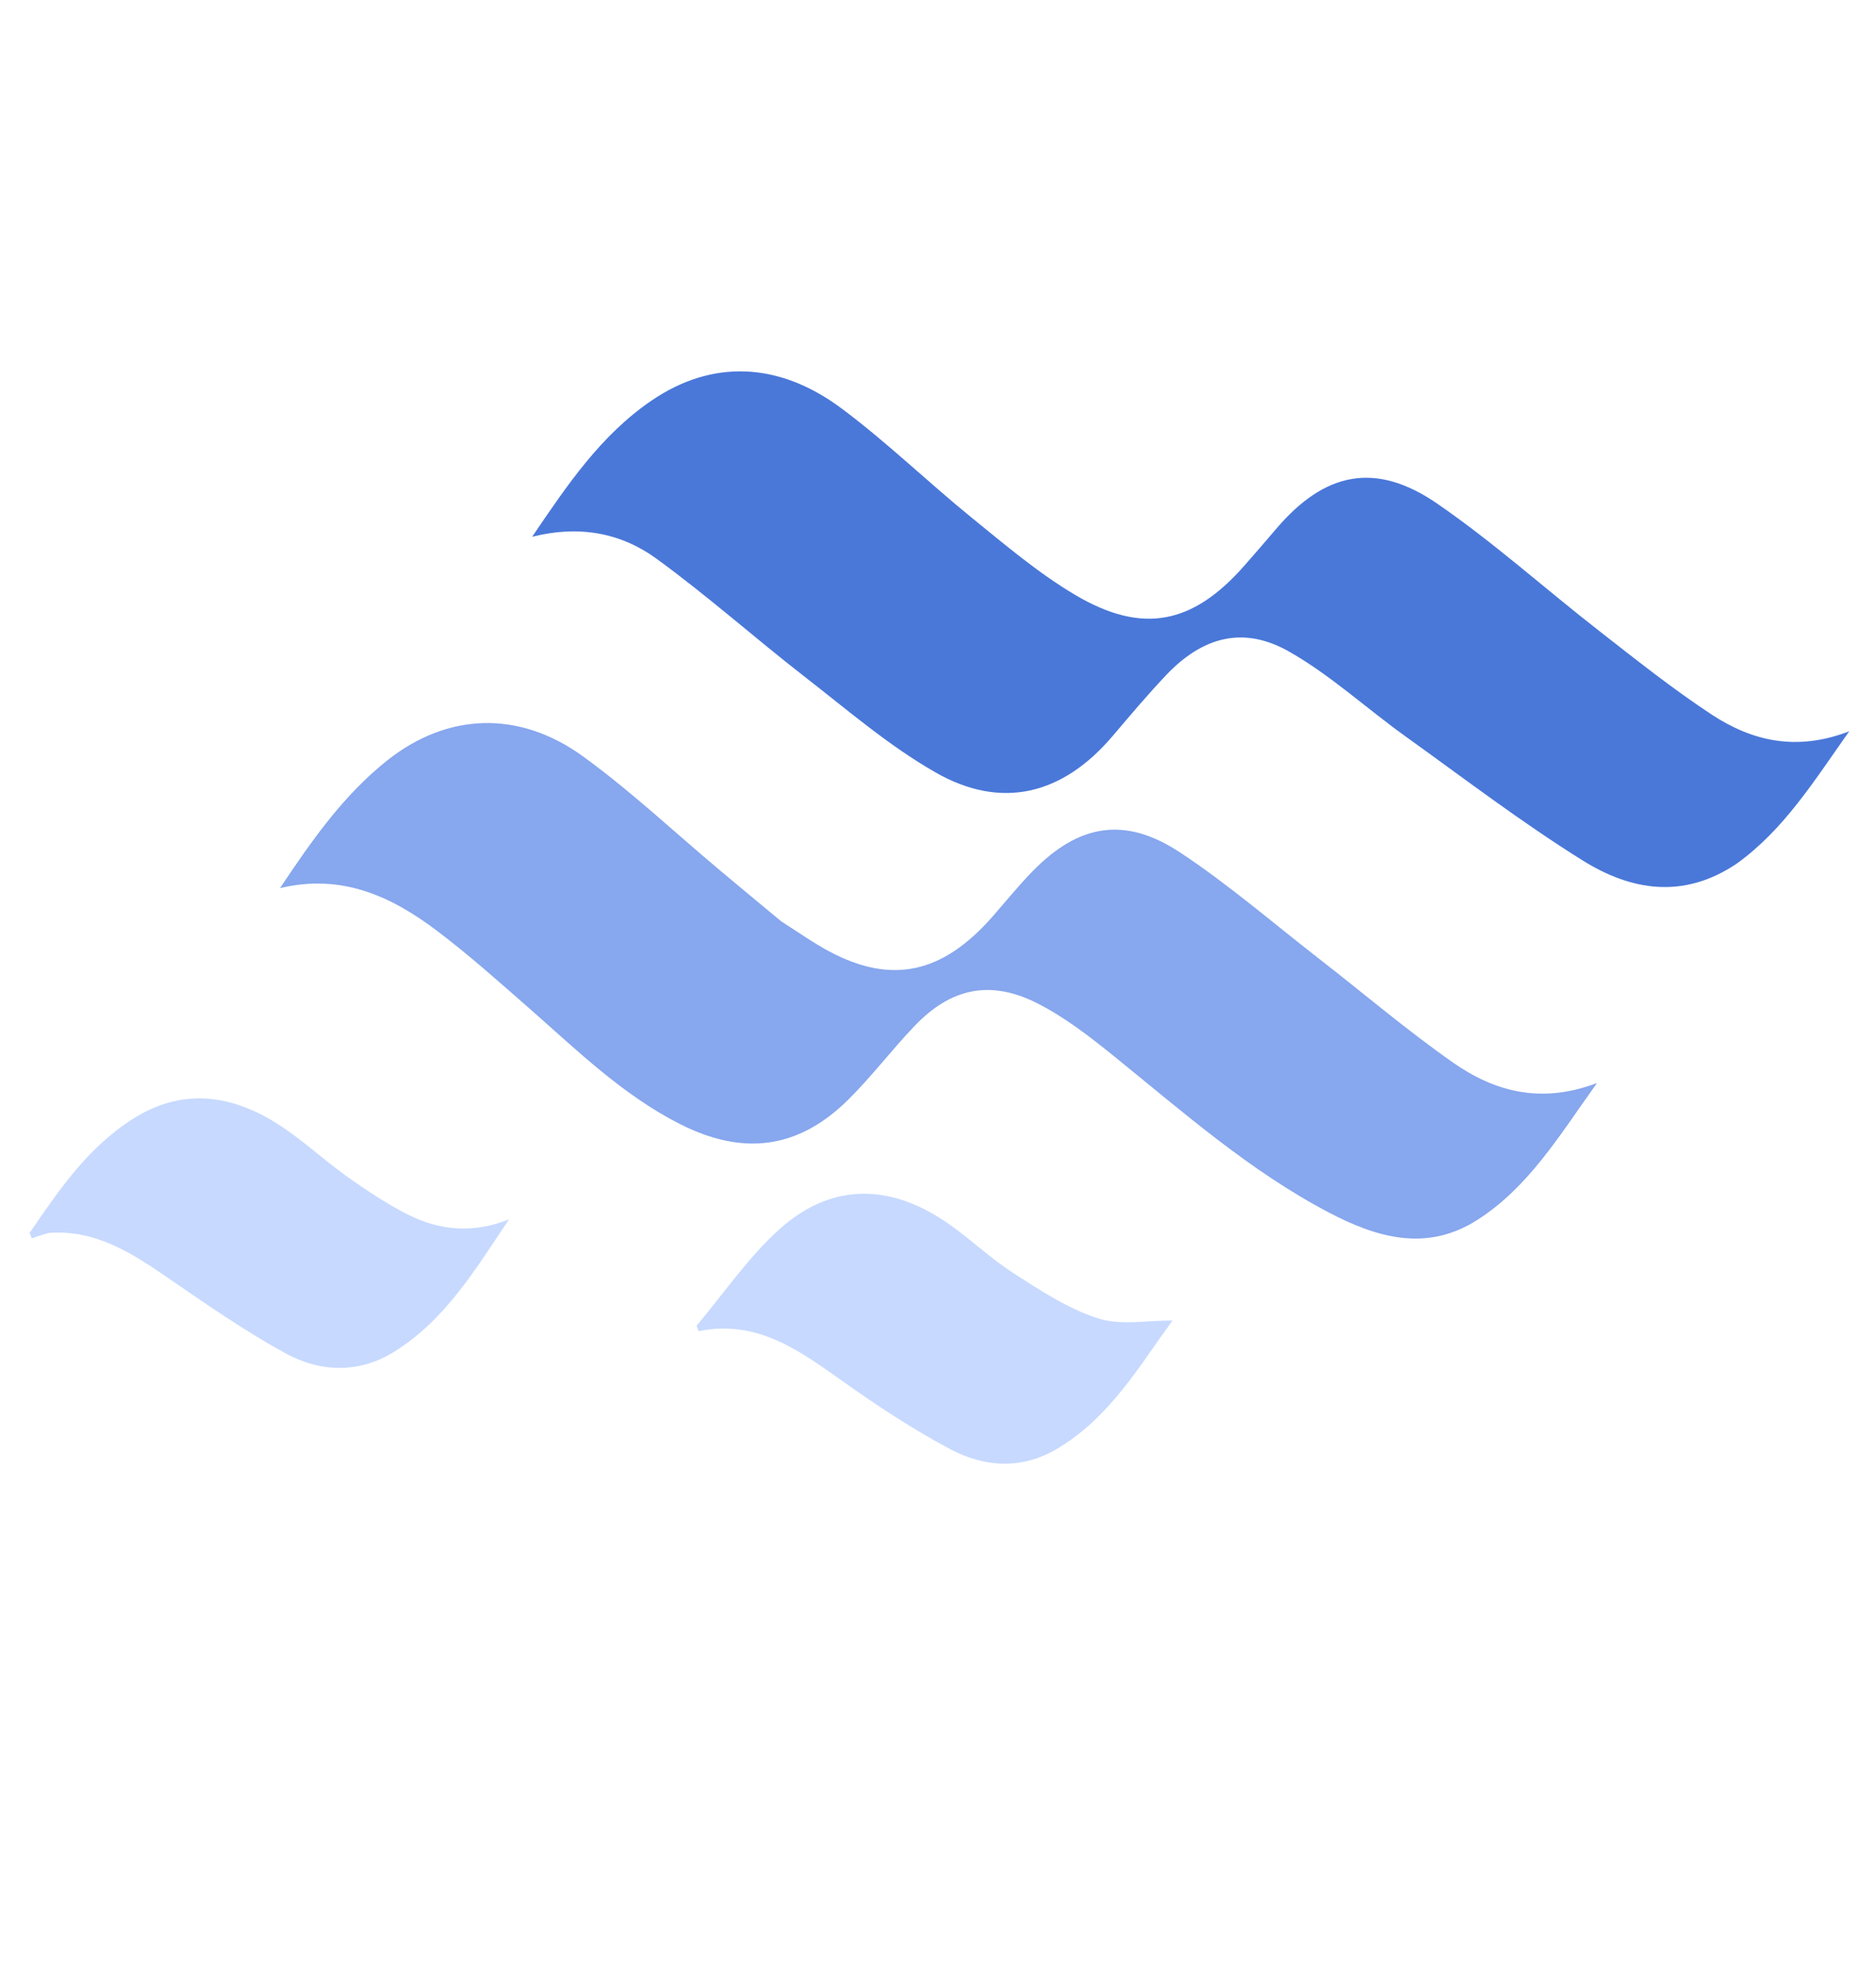 <svg width="210" height="220" viewBox="0 0 42 44" fill="none" xmlns="http://www.w3.org/2000/svg">
<path d="M38.882 19.328C39.934 18.571 40.602 17.497 41.401 16.366C40.219 16.823 39.224 16.584 38.326 15.995C37.451 15.42 36.628 14.764 35.801 14.119C34.588 13.174 33.439 12.139 32.175 11.27C30.797 10.323 29.66 10.562 28.579 11.827C28.338 12.109 28.097 12.389 27.852 12.667C26.703 13.971 25.577 14.204 24.074 13.316C23.253 12.83 22.512 12.201 21.768 11.597C20.78 10.796 19.863 9.903 18.845 9.144C17.421 8.081 15.928 8.051 14.588 8.964C13.456 9.735 12.705 10.845 11.914 12.013C12.965 11.748 13.901 11.926 14.689 12.498C15.834 13.329 16.895 14.276 18.014 15.145C18.97 15.887 19.899 16.69 20.943 17.286C22.426 18.134 23.792 17.784 24.904 16.479C25.297 16.017 25.688 15.552 26.105 15.112C26.927 14.244 27.844 14.002 28.868 14.587C29.785 15.109 30.579 15.842 31.441 16.462C32.763 17.41 34.059 18.401 35.437 19.26C36.496 19.919 37.672 20.143 38.882 19.328Z" fill="#4A78D9"/>
<path d="M17.492 20.621C17.037 20.243 16.581 19.867 16.128 19.487C15.108 18.632 14.135 17.714 13.061 16.934C11.613 15.881 10.007 15.955 8.666 17.021C7.696 17.792 6.993 18.791 6.269 19.876C7.663 19.544 8.77 20.067 9.783 20.831C10.502 21.374 11.176 21.977 11.854 22.571C12.922 23.508 13.939 24.506 15.226 25.158C16.64 25.873 17.872 25.717 18.991 24.61C19.515 24.092 19.963 23.497 20.474 22.963C21.279 22.119 22.158 21.921 23.206 22.445C23.831 22.759 24.402 23.202 24.949 23.645C26.491 24.892 27.982 26.209 29.752 27.137C30.825 27.699 31.939 28.028 33.076 27.301C34.226 26.565 34.909 25.417 35.755 24.237C34.502 24.716 33.457 24.429 32.53 23.78C31.491 23.053 30.522 22.226 29.519 21.447C28.493 20.65 27.505 19.795 26.424 19.081C25.186 18.262 24.154 18.441 23.123 19.493C22.802 19.82 22.514 20.18 22.211 20.524C21.099 21.786 19.971 22.034 18.583 21.302C18.231 21.116 17.903 20.884 17.492 20.621Z" fill="#87A7EE"/>
<path d="M15.595 29.67C15.612 29.712 15.637 29.793 15.645 29.791C16.953 29.524 17.905 30.231 18.884 30.925C19.653 31.471 20.447 31.993 21.279 32.435C22.042 32.84 22.876 32.891 23.66 32.428C24.857 31.721 25.523 30.543 26.251 29.554C25.697 29.548 25.093 29.67 24.582 29.505C23.909 29.288 23.287 28.878 22.683 28.489C22.126 28.13 21.646 27.65 21.089 27.29C19.827 26.473 18.561 26.512 17.45 27.51C16.765 28.125 16.233 28.91 15.595 29.67ZM1.103 27.591C2.136 27.52 2.94 28.036 3.744 28.588C4.608 29.181 5.471 29.783 6.388 30.285C7.178 30.717 8.047 30.744 8.846 30.24C9.989 29.519 10.659 28.381 11.396 27.29C10.616 27.602 9.862 27.548 9.146 27.189C8.673 26.951 8.226 26.654 7.793 26.348C7.25 25.963 6.761 25.499 6.201 25.145C5.164 24.49 4.073 24.346 2.98 25.037C1.97 25.676 1.316 26.637 0.663 27.594C0.68 27.634 0.697 27.675 0.714 27.715C0.823 27.675 0.933 27.635 1.103 27.591Z" fill="#C7D9FF"/>
</svg>
